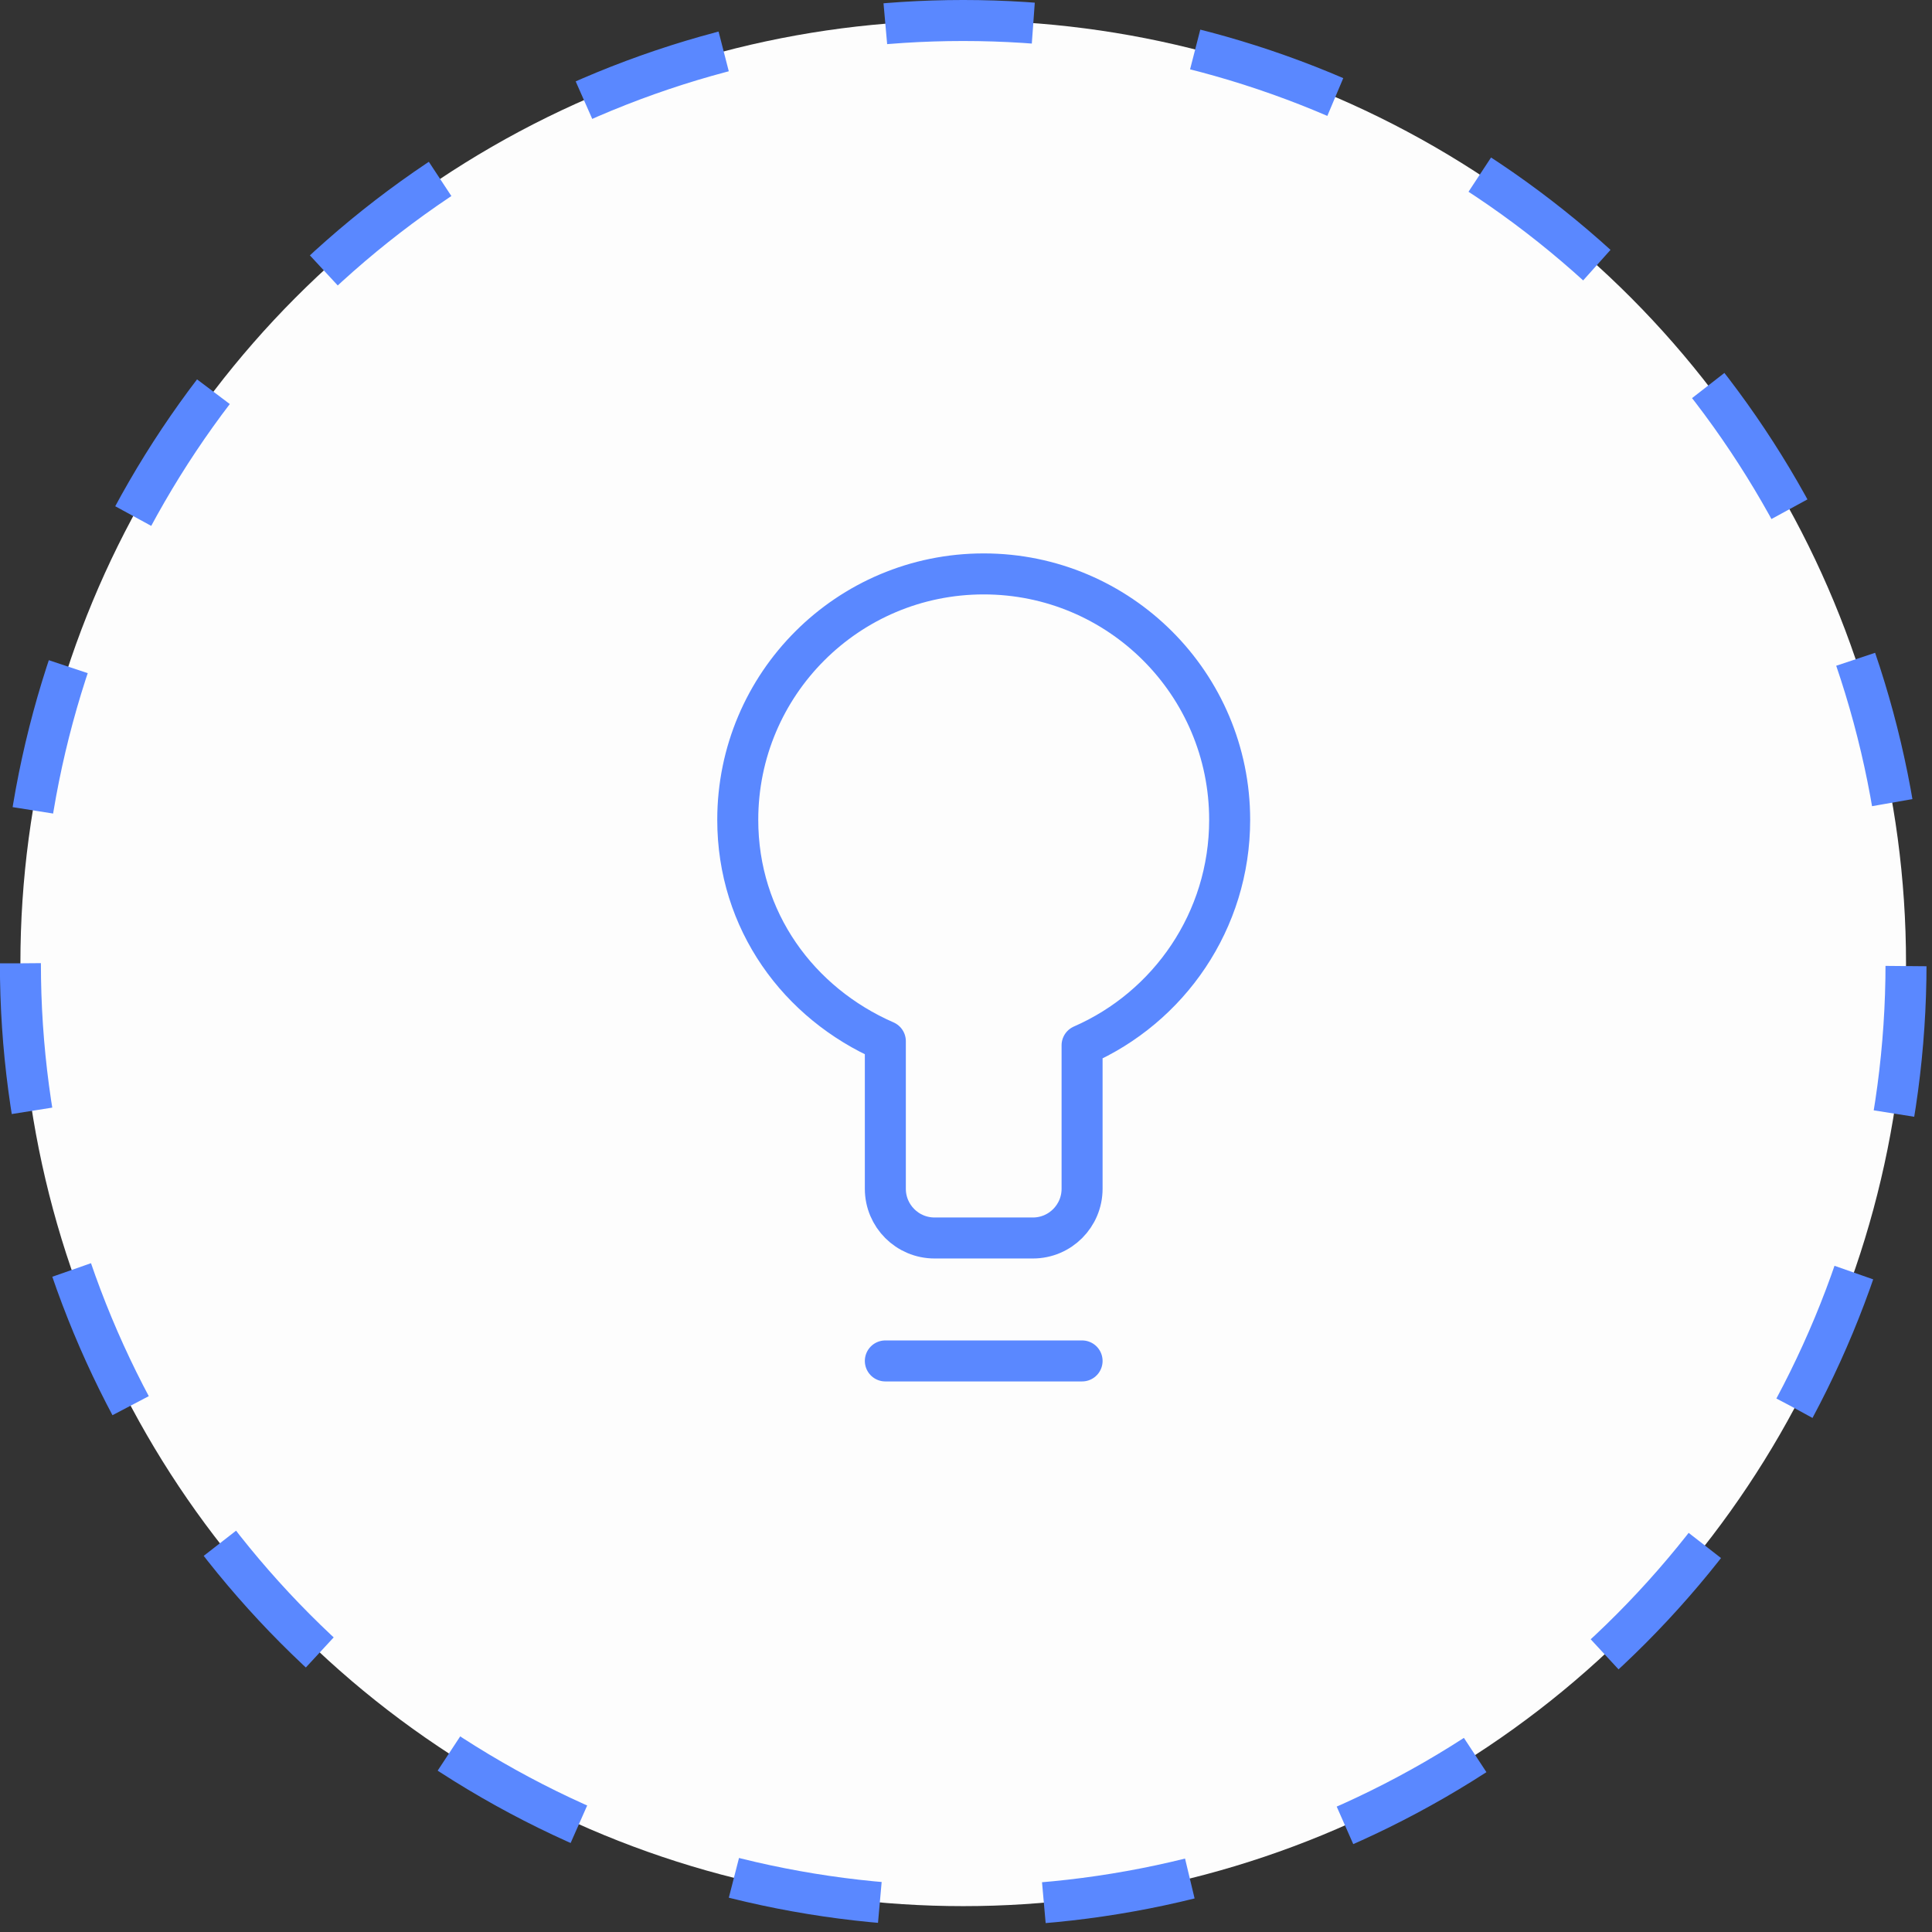 <?xml version="1.0" encoding="UTF-8"?> <svg xmlns="http://www.w3.org/2000/svg" width="36" height="36" viewBox="0 0 36 36" fill="none"><rect x="0" y="0" width="36" height="36" fill="#333333" stroke="none"/><circle cx="17.95" cy="17.95" r="17.568" transform="matrix(-1 0 0 1 35.898 0)" fill="#FDFDFD" stroke="#5A88FF" stroke-width="0.764" stroke-dasharray="2.76 3.06"></circle><path d="M20.163 25.359H16.497M22.913 15.277C22.913 12.745 20.861 10.694 18.33 10.694C15.799 10.694 13.747 12.745 13.747 15.277C13.747 17.156 14.879 18.694 16.497 19.401V22.151C16.497 22.657 16.907 23.068 17.414 23.068H19.247C19.753 23.068 20.163 22.657 20.163 22.151V19.478C21.782 18.771 22.913 17.156 22.913 15.277Z" stroke="#5A88FF" stroke-width="0.764" stroke-linecap="round" stroke-linejoin="round"></path></svg> 